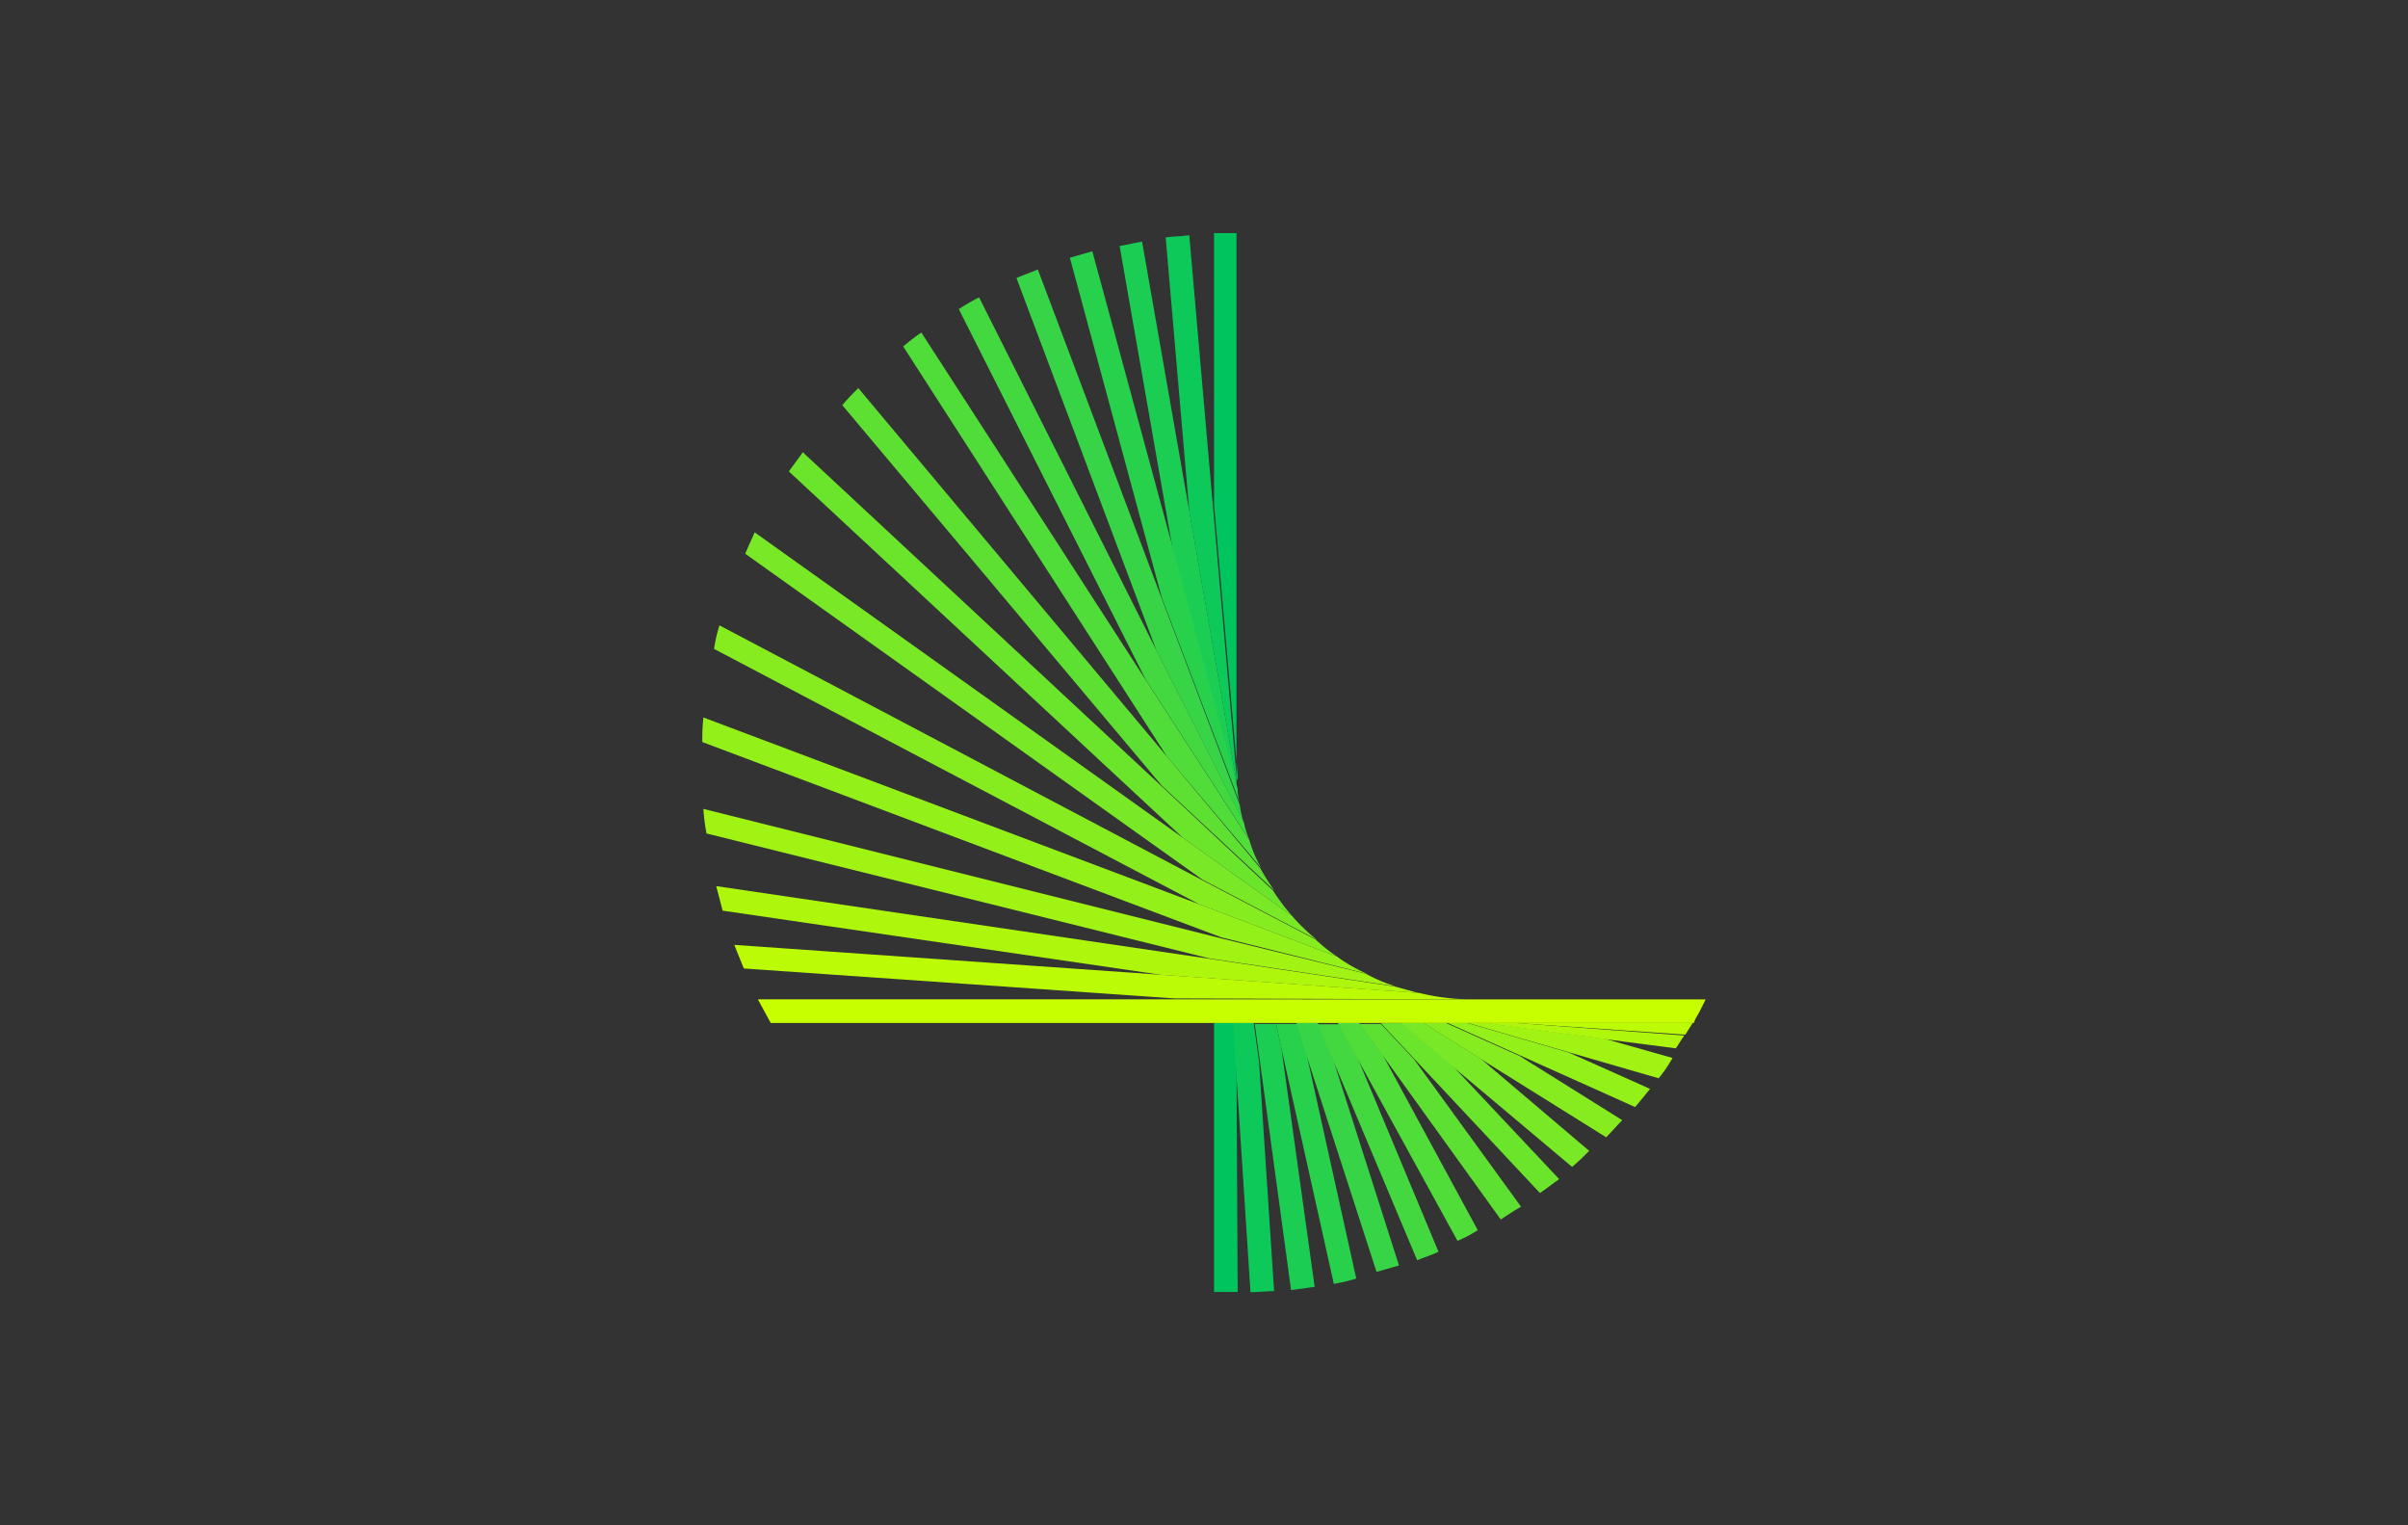 <?xml version="1.0" encoding="UTF-8"?>
<svg xmlns="http://www.w3.org/2000/svg" id="图层_1" data-name="图层 1" viewBox="0 0 510.24 323.15">
  <rect x="0" y="0" width="510.24" height="323.15" fill="#333333" stroke="none"/>
  <defs>
    <style>.cls-1{fill:#00c55f;}.cls-2{fill:#0dc959;}.cls-3{fill:#1bcd52;}.cls-4{fill:#28d14c;}.cls-5{fill:#36d446;}.cls-6{fill:#43d83f;}.cls-7{fill:#50dc39;}.cls-8{fill:#5ee033;}.cls-9{fill:#6be42c;}.cls-10{fill:#79e826;}.cls-11{fill:#86ec20;}.cls-12{fill:#93f019;}.cls-13{fill:#a1f313;}.cls-14{fill:#aef70d;}.cls-15{fill:#bcfb06;}.cls-16{fill:#c8ff00;}</style>
  </defs>
  <title>Lookout</title>
  <path class="cls-1" d="M262,164V49.39h-4.75V106.9l5,57.28v1.13C262,165.08,262,164.63,262,164Z"></path>
  <path class="cls-1" d="M262,224.86l-.45-8.15h-4.3v57h5Z"></path>
  <path class="cls-2" d="M262,164.4l-5-57.28-5-57.28c-1.58.23-3.17.23-5,.45l5,58,10,57.28Z"></path>
  <path class="cls-2" d="M266.78,224.86l-1.13-8.15h-4.31l.46,8.15,3.17,48.9c1.58,0,3.39-.23,5-.23Z"></path>
  <path class="cls-3" d="M262,165.54l-10-57.28-10-57.06c-1.59.23-3.17.68-4.76.91l11.33,64.75,13.58,50.49A5.55,5.55,0,0,1,262,165.54Z"></path>
  <path class="cls-3" d="M271.53,222.14l-1.13-5.21h-4.53l1.13,8.15,6.57,48.23c1.59-.23,3.17-.45,5-.68Z"></path>
  <path class="cls-4" d="M276.74,222.82l-1.81-5.89H270.4l1.13,5.21L282.63,272a37.17,37.17,0,0,0,4.75-1.13Z"></path>
  <path class="cls-4" d="M262.25,167.12l-13.58-50.49L231.46,53.24,226.7,54.6l19.47,72,16.53,43.48A10.35,10.35,0,0,1,262.25,167.12Z"></path>
  <path class="cls-5" d="M262.7,170.52l-16.53-43.7L219.91,57.09c-1.58.68-2.94,1.13-4.53,1.81L245,137.69l18.57,36.68A19.74,19.74,0,0,1,262.7,170.52Z"></path>
  <path class="cls-5" d="M282.4,224.18l-3.17-7.47H274.7l1.81,5.88,15.17,46.87,4.76-1.36Z"></path>
  <path class="cls-6" d="M263.61,174.37,245,137.69,207.46,63a43.25,43.25,0,0,0-4.3,2.49L242.78,144l22,34A16.68,16.68,0,0,1,263.61,174.37Z"></path>
  <path class="cls-6" d="M287.61,224l-3.85-7h-4.53l3.17,7.47L300.29,267c1.58-.68,3.17-1.13,4.52-1.81Z"></path>
  <path class="cls-7" d="M264.74,178l-22-34L195.23,70.45c-1.36.9-2.71,2-3.85,2.94l55.93,86.94,19.92,23.55A27.14,27.14,0,0,1,264.74,178Z"></path>
  <path class="cls-7" d="M293,223.5l-5-6.79h-4.53l3.85,7,21.51,39.17a26.12,26.12,0,0,0,4.3-2.26Z"></path>
  <path class="cls-8" d="M299.61,224.4l-7-7.47h-4.53l5,6.79L318,258.36c1.36-.9,2.71-1.81,4.3-2.71Z"></path>
  <path class="cls-8" d="M267,183.88l-19.69-23.55L181.87,82.22c-1.13,1.13-2.26,2.26-3.39,3.62l67.69,80.6L270,188.63A55.79,55.79,0,0,1,267,183.88Z"></path>
  <path class="cls-9" d="M307.76,225.76l-10.64-9h-4.53l7,7.47,26.71,28.52c1.36-.9,2.72-2,4.08-2.94Z"></path>
  <path class="cls-9" d="M269.72,188.63,246,166.44,170.1,95.8c-.9,1.36-2,2.72-2.94,4.08l83.54,77.66,23.1,16.52A41.84,41.84,0,0,1,269.72,188.63Z"></path>
  <path class="cls-10" d="M313.87,224.4l-12.22-7.69h-4.76l10.64,9,25.59,21.51c1.35-1.13,2.49-2.26,3.62-3.4Z"></path>
  <path class="cls-10" d="M273.8,194.06l-23.1-16.52-90.79-64.76c-.68,1.59-1.36,3-2,4.53l96.9,69.06L279,199.05A36.34,36.34,0,0,1,273.8,194.06Z"></path>
  <path class="cls-11" d="M278.78,199.05l-24.23-12.68L152.44,132.48a33.05,33.05,0,0,0-1.13,5L254.1,191.57l29.21,11.1A35.59,35.59,0,0,1,278.78,199.05Z"></path>
  <path class="cls-11" d="M322,223.72l-15.62-7h-4.75l12.22,7.69,26.49,16.53c1.13-1.13,2.27-2.49,3.4-3.62Z"></path>
  <path class="cls-12" d="M332.44,223l-21.74-6.33h-4.07l15.62,7,24.22,10.87c1.14-1.36,2.27-2.72,3.17-3.85Z"></path>
  <path class="cls-12" d="M283.31,202.67l-29.21-11.1L149.05,152a39.5,39.5,0,0,0-.23,5.21L257,197.91l1.81.68,30.8,7.7A34.36,34.36,0,0,1,283.31,202.67Z"></path>
  <path class="cls-13" d="M340.13,220.1,318,217.16l-2.95-.45h-4.07L332.66,223l18.8,5.44a29.63,29.63,0,0,0,2.94-4.3Z"></path>
  <path class="cls-13" d="M289.42,206.29l-30.57-7.47-1.81-.45-108-27a40.36,40.36,0,0,0,.67,5.21l106.64,26.49,39.4,5.89A31.56,31.56,0,0,1,289.42,206.29Z"></path>
  <path class="cls-14" d="M295.53,209l-39.39-5.89L151.76,187.73c.46,1.81.91,3.39,1.36,5.2L246,206.52l54.56,3.85C298.93,209.91,297.12,209.46,295.53,209Z"></path>
  <path class="cls-14" d="M320.89,216.71h-6.34l2.94.45,22.19,2.94,15.4,2c.68-.91,1.13-1.81,1.81-2.72Z"></path>
  <path class="cls-15" d="M358.7,216.71H320.89l36.23,2.49c.45-.68.67-1.14,1.13-1.82C358.47,217.16,358.47,216.93,358.7,216.71Z"></path>
  <path class="cls-15" d="M312.06,211.72a47.21,47.21,0,0,1-11.32-1.35l-54.57-3.85-90.56-6.34c.68,1.81,1.36,3.39,2,5l91.24,6.34Z"></path>
  <path class="cls-16" d="M248.89,211.72h-88.3c.91,1.59,1.81,3.4,2.72,5H358.93c0-.23.22-.46.22-.68.23-.46.68-1.14.91-1.59.45-.9.9-1.81,1.36-2.72Z"></path>
</svg>
